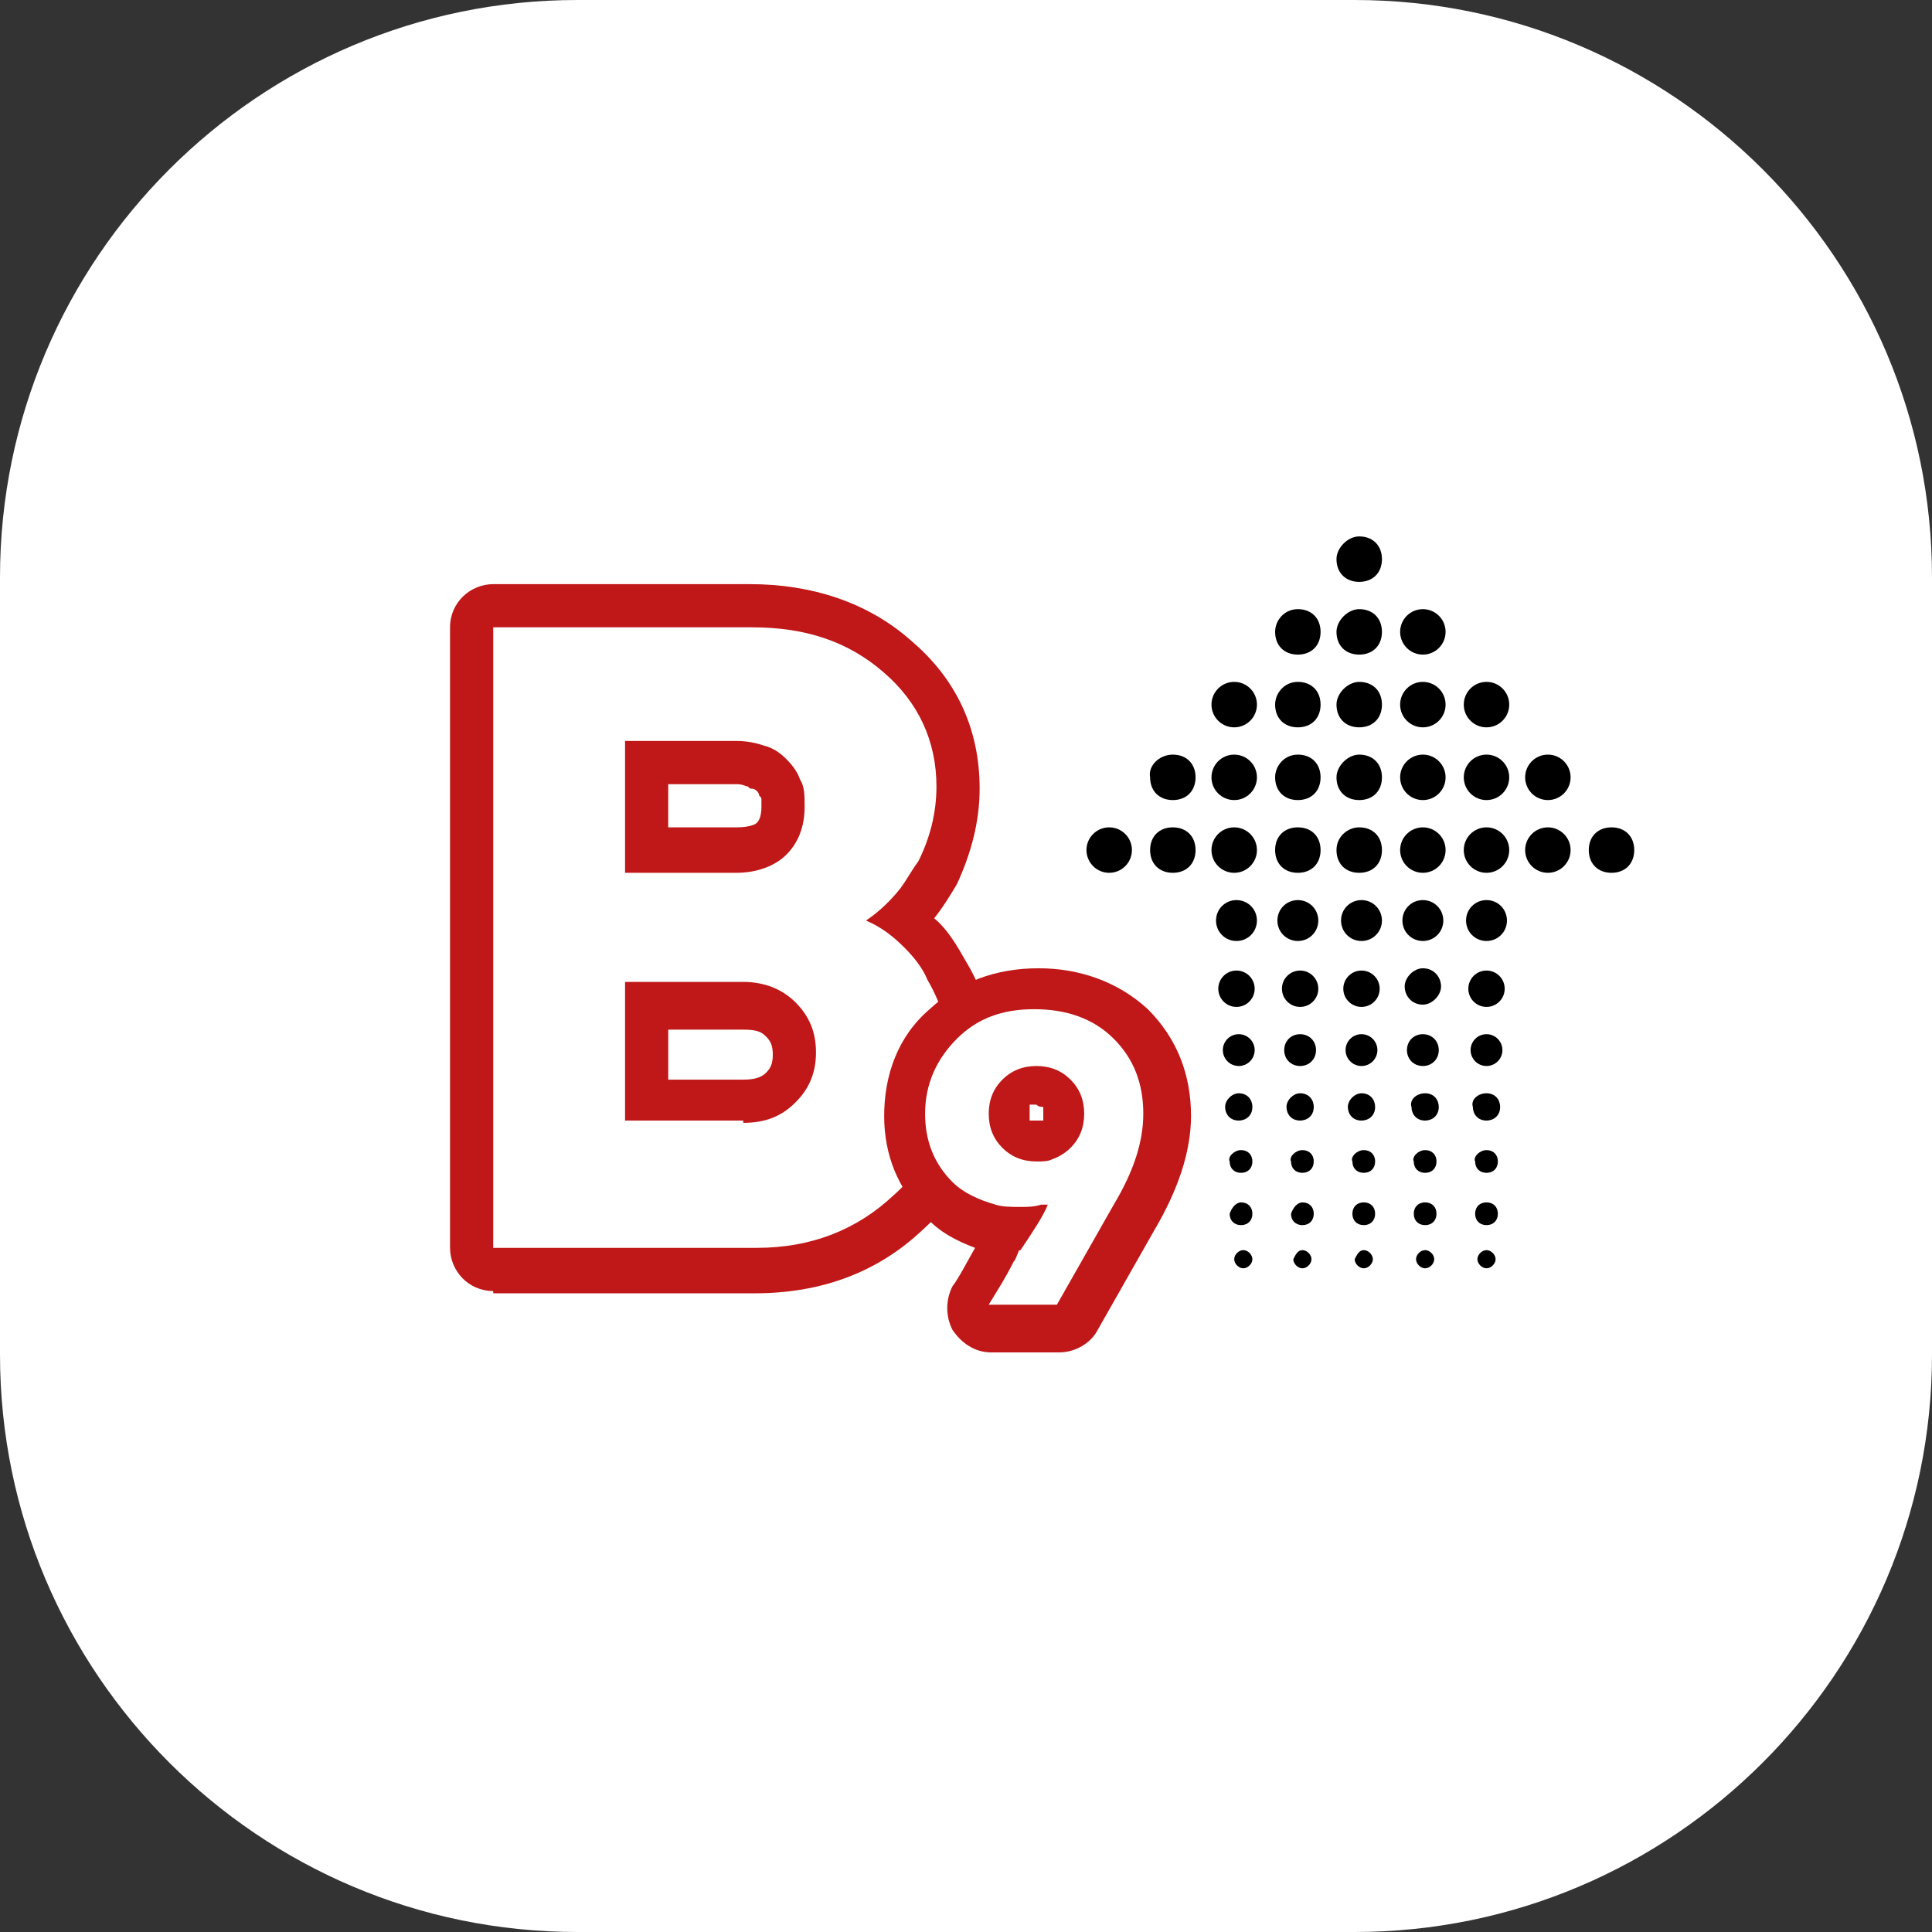 <?xml version="1.0" encoding="utf-8"?>
<!-- Generator: Adobe Illustrator 25.2.3, SVG Export Plug-In . SVG Version: 6.00 Build 0)  -->
<svg version="1.1" id="Слой_1" xmlns="http://www.w3.org/2000/svg" xmlns:xlink="http://www.w3.org/1999/xlink" x="0px" y="0px"
	 viewBox="0 0 85 85" style="enable-background:new 0 0 85 85;" xml:space="preserve">
<rect x="0" y="0" width="85" height="85" fill="#333333" stroke="none"/>
<style type="text/css">
	.st0{fill:#FFFFFF;}
	.st1{fill:none;stroke:#363638;stroke-width:2;stroke-miterlimit:10;}
	.st2{fill:none;stroke:#DD8A03;stroke-width:2;stroke-linecap:round;stroke-linejoin:round;stroke-miterlimit:10;}
	.st3{fill-rule:evenodd;clip-rule:evenodd;fill:#363638;}
	.st4{fill:#542E2D;}
	.st5{fill:#FF6C0E;}
	.st6{fill:#363638;}
	.st7{fill:#D97B7C;}
	.st8{fill:none;stroke:#C01818;stroke-width:2;stroke-miterlimit:10;}
	.st9{fill:none;stroke:#363638;stroke-width:2;stroke-linecap:round;stroke-linejoin:round;}
	.st10{fill:none;stroke:#8A3C8F;stroke-width:2;stroke-linecap:round;stroke-linejoin:round;}
	.st11{fill:none;stroke:#191919;stroke-width:2;stroke-linecap:round;stroke-linejoin:round;}
	.st12{fill:#363638;stroke:#363638;stroke-width:0.5;stroke-miterlimit:10;}
	.st13{fill:none;stroke:#333333;stroke-width:2;stroke-linecap:round;stroke-linejoin:round;stroke-miterlimit:10;}
	.st14{fill:#FFFFFF;stroke:#8A3C8F;stroke-width:1.5;stroke-linecap:round;stroke-linejoin:round;stroke-miterlimit:10;}
	.st15{fill:#8A3C8F;}
	.st16{fill:none;stroke:#8A3C8F;stroke-width:1.8;stroke-linecap:round;stroke-linejoin:round;}
	.st17{fill:none;stroke:#363638;stroke-width:1.8;stroke-linecap:round;stroke-linejoin:round;}
	.st18{fill:none;stroke:#8A3C8F;stroke-width:1.8;stroke-linejoin:round;}
	.st19{fill:#FFFFFF;stroke:#8A3C8F;stroke-width:1.8;stroke-linejoin:round;}
	.st20{fill:#E64B38;}
	.st21{fill:none;}
	.st22{fill-rule:evenodd;clip-rule:evenodd;fill:#FF6C0E;}
	.st23{fill:none;stroke:#E64B38;stroke-width:2;stroke-linecap:round;stroke-linejoin:round;stroke-miterlimit:10;}
	.st24{fill:none;stroke:#000000;stroke-width:2;stroke-linecap:round;stroke-linejoin:round;stroke-miterlimit:10;}
	.st25{fill:none;stroke:#FF6C0E;stroke-width:2;stroke-linecap:round;stroke-linejoin:round;stroke-miterlimit:10;}
	.st26{fill:#DD8A03;}
	.st27{fill:none;stroke:#00C08B;stroke-width:2;stroke-miterlimit:10;}
	.st28{fill:#363638;stroke:#363638;stroke-linecap:round;stroke-linejoin:round;}
	.st29{fill:#363638;stroke:#FFFFFF;stroke-linecap:round;stroke-linejoin:round;}
	.st30{fill:#363638;stroke:#363638;stroke-width:0.4;stroke-linecap:round;stroke-linejoin:round;}
	.st31{fill:none;stroke:#00C08B;stroke-width:2;stroke-linecap:round;stroke-linejoin:round;}
	.st32{fill:#FFFFFF;stroke:#00C08B;stroke-width:2;stroke-linecap:round;stroke-linejoin:round;}
	.st33{fill:#FFFFFF;stroke:#363638;stroke-width:2;stroke-linecap:round;stroke-linejoin:round;}
	.st34{fill:#00C08B;}
	.st35{fill:#00C08B;stroke:#FFFFFF;stroke-width:2;stroke-linecap:round;stroke-linejoin:round;}
	.st36{fill:none;stroke:#363638;stroke-width:2;stroke-linejoin:round;}
	.st37{fill-rule:evenodd;clip-rule:evenodd;fill:#00C08B;}
	.st38{fill:none;stroke:#FF6C0E;stroke-width:2;stroke-linecap:round;stroke-linejoin:round;}
	.st39{fill:#292929;}
	.st40{fill:#FF6C0E;stroke:#FF6C0E;stroke-width:0.75;stroke-miterlimit:10;}
	.st41{fill:#363638;stroke:#363638;stroke-width:0.75;stroke-miterlimit:10;}
	.st42{fill:#C01818;}
	.st43{fill:none;stroke:#C01818;stroke-width:1.998;stroke-linecap:round;stroke-linejoin:round;stroke-miterlimit:10;}
	.st44{fill:none;stroke:#000000;stroke-width:1.998;stroke-linecap:round;stroke-linejoin:round;stroke-miterlimit:10;}
	.st45{fill:none;stroke:#C01818;stroke-width:2;stroke-linecap:round;stroke-linejoin:round;}
	.st46{fill:#1D1D1B;}
	.st47{fill:#363638;stroke:#363638;stroke-miterlimit:10;}
	.st48{fill:#C01818;stroke:#C01818;stroke-width:2;stroke-linecap:round;stroke-linejoin:round;stroke-miterlimit:10;}
	.st49{fill:none;stroke:#363638;stroke-width:1.5;stroke-linecap:round;stroke-linejoin:round;stroke-miterlimit:10;}
	.st50{fill-rule:evenodd;clip-rule:evenodd;fill:#C01818;}
	.st51{fill:#FFFFFF;stroke:#C01818;stroke-width:2.5;stroke-linecap:round;stroke-linejoin:round;}
	.st52{fill:#FFFFFF;stroke:#C01818;stroke-width:1.5;stroke-linecap:round;stroke-linejoin:round;}
	.st53{fill-rule:evenodd;clip-rule:evenodd;fill:#FFFFFF;}
</style>
<path class="st0" d="M25.4,0h34.2C73.6,0,85,11.4,85,25.4v34.2C85,73.6,73.6,85,59.6,85H25.4C11.4,85,0,73.6,0,59.6V25.4
	C0,11.4,11.4,0,25.4,0z"/>
<g>
	<circle cx="48.8" cy="37.4" r="1"/>
	<path d="M70.9,36.4c0.6,0,1,0.4,1,1s-0.4,1-1,1c-0.6,0-1-0.4-1-1S70.3,36.4,70.9,36.4z"/>
	<path d="M51.6,36.4c0.6,0,1,0.4,1,1s-0.4,1-1,1c-0.6,0-1-0.4-1-1S51,36.4,51.6,36.4z"/>
	<path d="M51.6,33.2c0.6,0,1,0.4,1,1c0,0.6-0.4,1-1,1c-0.6,0-1-0.4-1-1C50.5,33.7,51,33.2,51.6,33.2z"/>
	<circle cx="68.1" cy="37.4" r="1"/>
	<circle cx="68.1" cy="34.2" r="1"/>
	<path d="M54.4,39.6c0.5,0,0.9,0.4,0.9,0.9s-0.4,0.9-0.9,0.9c-0.5,0-0.9-0.4-0.9-0.9S53.9,39.6,54.4,39.6z"/>
	<circle cx="54.4" cy="43.5" r="0.8"/>
	<circle cx="54.5" cy="46.2" r="0.7"/>
	<path d="M54.5,48.1c0.4,0,0.6,0.3,0.6,0.6c0,0.4-0.3,0.6-0.6,0.6c-0.4,0-0.6-0.3-0.6-0.6C53.9,48.4,54.2,48.1,54.5,48.1z"/>
	<path d="M54.6,50.6c0.3,0,0.5,0.2,0.5,0.5c0,0.3-0.2,0.5-0.5,0.5c-0.3,0-0.5-0.2-0.5-0.5C54,50.9,54.3,50.6,54.6,50.6z"/>
	<path d="M54.6,52.9c0.3,0,0.5,0.2,0.5,0.5c0,0.3-0.2,0.5-0.5,0.5c-0.3,0-0.5-0.2-0.5-0.5C54.2,53.1,54.4,52.9,54.6,52.9z"/>
	<path d="M54.7,55c0.2,0,0.4,0.2,0.4,0.4c0,0.2-0.2,0.4-0.4,0.4c-0.2,0-0.4-0.2-0.4-0.4C54.3,55.2,54.5,55,54.7,55z"/>
	<circle cx="54.3" cy="37.4" r="1"/>
	<circle cx="54.3" cy="34.2" r="1"/>
	<circle cx="54.3" cy="31" r="1"/>
	<path d="M65.4,39.6c0.5,0,0.9,0.4,0.9,0.9s-0.4,0.9-0.9,0.9c-0.5,0-0.9-0.4-0.9-0.9S64.9,39.6,65.4,39.6z"/>
	<circle cx="65.4" cy="43.5" r="0.8"/>
	<circle cx="65.4" cy="46.2" r="0.7"/>
	<path d="M65.4,48.1c0.4,0,0.6,0.3,0.6,0.6c0,0.4-0.3,0.6-0.6,0.6c-0.4,0-0.6-0.3-0.6-0.6C64.7,48.4,65,48.1,65.4,48.1z"/>
	<path d="M65.4,50.6c0.3,0,0.5,0.2,0.5,0.5c0,0.3-0.2,0.5-0.5,0.5s-0.5-0.2-0.5-0.5C64.8,50.9,65.1,50.6,65.4,50.6z"/>
	<path d="M65.4,52.9c0.3,0,0.5,0.2,0.5,0.5c0,0.3-0.2,0.5-0.5,0.5c-0.3,0-0.5-0.2-0.5-0.5C64.9,53.1,65.1,52.9,65.4,52.9z"/>
	<path d="M65.4,55c0.2,0,0.4,0.2,0.4,0.4c0,0.2-0.2,0.4-0.4,0.4S65,55.6,65,55.4C65,55.2,65.2,55,65.4,55z"/>
	<circle cx="65.4" cy="37.4" r="1"/>
	<circle cx="65.4" cy="34.2" r="1"/>
	<circle cx="65.4" cy="31" r="1"/>
	<path d="M57.1,39.6c0.5,0,0.9,0.4,0.9,0.9s-0.4,0.9-0.9,0.9c-0.5,0-0.9-0.4-0.9-0.9S56.6,39.6,57.1,39.6z"/>
	<circle cx="57.2" cy="43.5" r="0.8"/>
	<path d="M57.2,45.5c0.4,0,0.7,0.3,0.7,0.7c0,0.4-0.3,0.7-0.7,0.7c-0.4,0-0.7-0.3-0.7-0.7C56.5,45.8,56.8,45.5,57.2,45.5z"/>
	<path d="M57.2,48.1c0.4,0,0.6,0.3,0.6,0.6c0,0.4-0.3,0.6-0.6,0.6c-0.4,0-0.6-0.3-0.6-0.6C56.6,48.4,56.9,48.1,57.2,48.1z"/>
	<path d="M57.3,50.6c0.3,0,0.5,0.2,0.5,0.5c0,0.3-0.2,0.5-0.5,0.5c-0.3,0-0.5-0.2-0.5-0.5C56.7,50.9,57,50.6,57.3,50.6z"/>
	<path d="M57.3,52.9c0.3,0,0.5,0.2,0.5,0.5c0,0.3-0.2,0.5-0.5,0.5c-0.3,0-0.5-0.2-0.5-0.5C56.9,53.1,57.1,52.9,57.3,52.9z"/>
	<path d="M57.3,55c0.2,0,0.4,0.2,0.4,0.4c0,0.2-0.2,0.4-0.4,0.4c-0.2,0-0.4-0.2-0.4-0.4C57,55.2,57.1,55,57.3,55z"/>
	<path d="M57.1,36.4c0.6,0,1,0.4,1,1s-0.4,1-1,1c-0.6,0-1-0.4-1-1S56.5,36.4,57.1,36.4z"/>
	<path d="M57.1,33.2c0.6,0,1,0.4,1,1c0,0.6-0.4,1-1,1c-0.6,0-1-0.4-1-1C56.1,33.7,56.5,33.2,57.1,33.2z"/>
	<path d="M57.1,30c0.6,0,1,0.4,1,1c0,0.6-0.4,1-1,1c-0.6,0-1-0.4-1-1C56.1,30.5,56.5,30,57.1,30z"/>
	<path d="M57.1,26.8c0.6,0,1,0.4,1,1c0,0.6-0.4,1-1,1c-0.6,0-1-0.4-1-1C56.1,27.3,56.5,26.8,57.1,26.8z"/>
	<path d="M62.6,39.6c0.5,0,0.9,0.4,0.9,0.9s-0.4,0.9-0.9,0.9c-0.5,0-0.9-0.4-0.9-0.9S62.1,39.6,62.6,39.6z"/>
	<path d="M62.6,42.6c0.5,0,0.8,0.4,0.8,0.8s-0.4,0.8-0.8,0.8c-0.5,0-0.8-0.4-0.8-0.8S62.2,42.6,62.6,42.6z"/>
	<path d="M62.6,45.5c0.4,0,0.7,0.3,0.7,0.7c0,0.4-0.3,0.7-0.7,0.7c-0.4,0-0.7-0.3-0.7-0.7C61.9,45.8,62.2,45.5,62.6,45.5z"/>
	<path d="M62.7,48.1c0.4,0,0.6,0.3,0.6,0.6c0,0.4-0.3,0.6-0.6,0.6c-0.4,0-0.6-0.3-0.6-0.6C62,48.4,62.3,48.1,62.7,48.1z"/>
	<path d="M62.7,50.6c0.3,0,0.5,0.2,0.5,0.5c0,0.3-0.2,0.5-0.5,0.5c-0.3,0-0.5-0.2-0.5-0.5C62.1,50.9,62.4,50.6,62.7,50.6z"/>
	<path d="M62.7,52.9c0.3,0,0.5,0.2,0.5,0.5c0,0.3-0.2,0.5-0.5,0.5c-0.3,0-0.5-0.2-0.5-0.5C62.2,53.1,62.4,52.9,62.7,52.9z"/>
	<path d="M62.7,55c0.2,0,0.4,0.2,0.4,0.4c0,0.2-0.2,0.4-0.4,0.4c-0.2,0-0.4-0.2-0.4-0.4C62.3,55.2,62.5,55,62.7,55z"/>
	<circle cx="62.6" cy="37.4" r="1"/>
	<circle cx="62.6" cy="34.2" r="1"/>
	<circle cx="62.6" cy="31" r="1"/>
	<circle cx="62.6" cy="27.8" r="1"/>
	<path d="M59.9,39.6c0.5,0,0.9,0.4,0.9,0.9s-0.4,0.9-0.9,0.9c-0.5,0-0.9-0.4-0.9-0.9S59.4,39.6,59.9,39.6z"/>
	<circle cx="59.9" cy="43.5" r="0.8"/>
	<circle cx="59.9" cy="46.2" r="0.7"/>
	<path d="M59.9,48.1c0.4,0,0.6,0.3,0.6,0.6c0,0.4-0.3,0.6-0.6,0.6c-0.4,0-0.6-0.3-0.6-0.6C59.3,48.4,59.6,48.1,59.9,48.1z"/>
	<path d="M60,50.6c0.3,0,0.5,0.2,0.5,0.5c0,0.3-0.2,0.5-0.5,0.5c-0.3,0-0.5-0.2-0.5-0.5C59.4,50.9,59.7,50.6,60,50.6z"/>
	<path d="M60,52.9c0.3,0,0.5,0.2,0.5,0.5c0,0.3-0.2,0.5-0.5,0.5c-0.3,0-0.5-0.2-0.5-0.5C59.5,53.1,59.7,52.9,60,52.9z"/>
	<path d="M60,55c0.2,0,0.4,0.2,0.4,0.4c0,0.2-0.2,0.4-0.4,0.4c-0.2,0-0.4-0.2-0.4-0.4C59.7,55.2,59.8,55,60,55z"/>
	<path d="M59.8,36.4c0.6,0,1,0.4,1,1s-0.4,1-1,1c-0.6,0-1-0.4-1-1S59.3,36.4,59.8,36.4z"/>
	<path d="M59.8,33.2c0.6,0,1,0.4,1,1c0,0.6-0.4,1-1,1c-0.6,0-1-0.4-1-1C58.8,33.7,59.3,33.2,59.8,33.2z"/>
	<path d="M59.8,30c0.6,0,1,0.4,1,1c0,0.6-0.4,1-1,1c-0.6,0-1-0.4-1-1C58.8,30.5,59.3,30,59.8,30z"/>
	<path d="M59.8,26.8c0.6,0,1,0.4,1,1c0,0.6-0.4,1-1,1c-0.6,0-1-0.4-1-1C58.8,27.3,59.3,26.8,59.8,26.8z"/>
	<path d="M59.8,23.6c0.6,0,1,0.4,1,1c0,0.6-0.4,1-1,1c-0.6,0-1-0.4-1-1C58.8,24.1,59.3,23.6,59.8,23.6z"/>
</g>
<g>
	<rect x="43.8" y="44.5" class="st0" width="6.6" height="9.3"/>
	<path class="st50" d="M21.7,56.8c-1.1,0-1.9-0.9-1.9-1.9V27.6c0-1.1,0.9-1.9,1.9-1.9H33c2.7,0,5.2,0.8,7.1,2.5c2,1.7,3,3.9,3,6.5
		c0,1.5-0.4,2.9-1,4.2c-0.3,0.5-0.6,1-1,1.5c0.6,0.5,1,1.2,1.4,1.9c0.9,1.5,1.3,3.1,1.3,4.8c0,2.8-1.1,5.1-3.2,7
		c-2,1.9-4.5,2.8-7.4,2.8H21.7z M39.8,41.7c-0.5-0.5-1-0.9-1.7-1.2c0.6-0.4,1.1-0.9,1.5-1.4c0.3-0.4,0.5-0.8,0.8-1.2
		c0.5-1,0.8-2.1,0.8-3.3c0-2-0.8-3.7-2.3-5c-1.6-1.4-3.5-2-5.8-2H21.7v27.3h11.6c2.4,0,4.4-0.8,6-2.3c1.7-1.5,2.5-3.4,2.5-5.6
		c0-1.5-0.3-2.7-1-3.9C40.6,42.6,40.2,42.1,39.8,41.7z M33.5,35.2c0-0.1,0-0.1-0.1-0.2c0-0.1-0.1-0.2-0.1-0.2c0,0-0.1-0.1-0.2-0.1
		c-0.1,0-0.1,0-0.2-0.1c-0.1,0-0.2-0.1-0.5-0.1h-3v1.9h3c0.5,0,0.8-0.1,0.9-0.2c0.1-0.1,0.2-0.3,0.2-0.7
		C33.5,35.3,33.5,35.2,33.5,35.2z M27.5,38.4v-5.8h4.9c0.5,0,0.9,0.1,1.2,0.2c0.4,0.1,0.7,0.3,1,0.6c0.3,0.3,0.5,0.6,0.6,0.9
		c0.2,0.3,0.2,0.7,0.2,1.2c0,0.9-0.3,1.6-0.8,2.1c-0.5,0.5-1.3,0.8-2.2,0.8H27.5z M32.7,47.5c0.5,0,0.8-0.1,1-0.3
		c0.2-0.2,0.3-0.4,0.3-0.8c0-0.4-0.1-0.6-0.3-0.8c-0.2-0.2-0.4-0.3-1-0.3h-3.3v2.2H32.7z M32.7,49.4c1,0,1.7-0.3,2.3-0.9
		c0.6-0.6,0.9-1.3,0.9-2.2c0-0.9-0.3-1.6-0.9-2.2c-0.6-0.6-1.4-0.9-2.3-0.9h-5.2v6.1H32.7z"/>
	<rect x="40.8" y="44.2" class="st53" width="4.7" height="8.9"/>
	<path class="st50" d="M45.6,51.1C45.6,51.1,45.6,51.1,45.6,51.1c0.3,0,0.5,0,0.7-0.1c0.3-0.1,0.6-0.3,0.8-0.5
		c0.4-0.4,0.6-0.9,0.6-1.5c0-0.6-0.2-1.1-0.6-1.5c-0.4-0.4-0.9-0.6-1.5-0.6c-0.6,0-1.1,0.2-1.5,0.6c-0.4,0.4-0.6,0.9-0.6,1.5
		c0,0.6,0.2,1.1,0.6,1.5C44.5,50.9,45,51.1,45.6,51.1z M45.9,48.7c0,0.1,0,0.1,0,0.3c0,0.2,0,0.3,0,0.3c0,0,0,0,0,0
		c-0.1,0-0.2,0-0.3,0c-0.1,0-0.2,0-0.3,0c0-0.1,0-0.2,0-0.4c0-0.1,0-0.2,0-0.3c0.1,0,0.1,0,0.3,0C45.7,48.7,45.8,48.7,45.9,48.7
		C45.9,48.7,45.9,48.7,45.9,48.7z M45.5,49.2 M46.1,53C46.1,53,46.1,53,46.1,53c-0.1,0-0.2,0-0.3,0c-0.3,0.1-0.6,0.1-0.9,0.1
		c-0.4,0-0.8,0-1.1-0.1c-0.7-0.2-1.4-0.5-1.9-1c-0.8-0.8-1.2-1.8-1.2-3c0-1.3,0.5-2.4,1.4-3.3c0.9-0.9,2-1.3,3.4-1.3
		c1.4,0,2.6,0.4,3.5,1.3c0.9,0.9,1.3,2,1.3,3.3c0,1.2-0.4,2.5-1.3,4l-2.5,4.4h-3c0.3-0.5,0.7-1.1,1.1-1.9c0.1-0.1,0.1-0.2,0.2-0.4
		c0,0,0,0,0,0c0,0,0-0.1,0.1-0.1C45.5,54.1,45.9,53.5,46.1,53z M50.8,54.1l-2.5,4.4c-0.3,0.6-1,1-1.7,1h-3c-0.7,0-1.3-0.4-1.7-1
		c-0.3-0.6-0.3-1.3,0-1.9c0.3-0.4,0.6-1,1-1.7c-0.8-0.3-1.6-0.7-2.2-1.4c-1.2-1.2-1.8-2.7-1.8-4.4c0-1.8,0.6-3.5,2-4.7
		c1.3-1.2,2.9-1.8,4.8-1.8c1.8,0,3.5,0.6,4.8,1.8l0,0c1.3,1.3,1.9,2.9,1.9,4.7C52.4,50.7,51.8,52.4,50.8,54.1z"/>
</g>
</svg>
